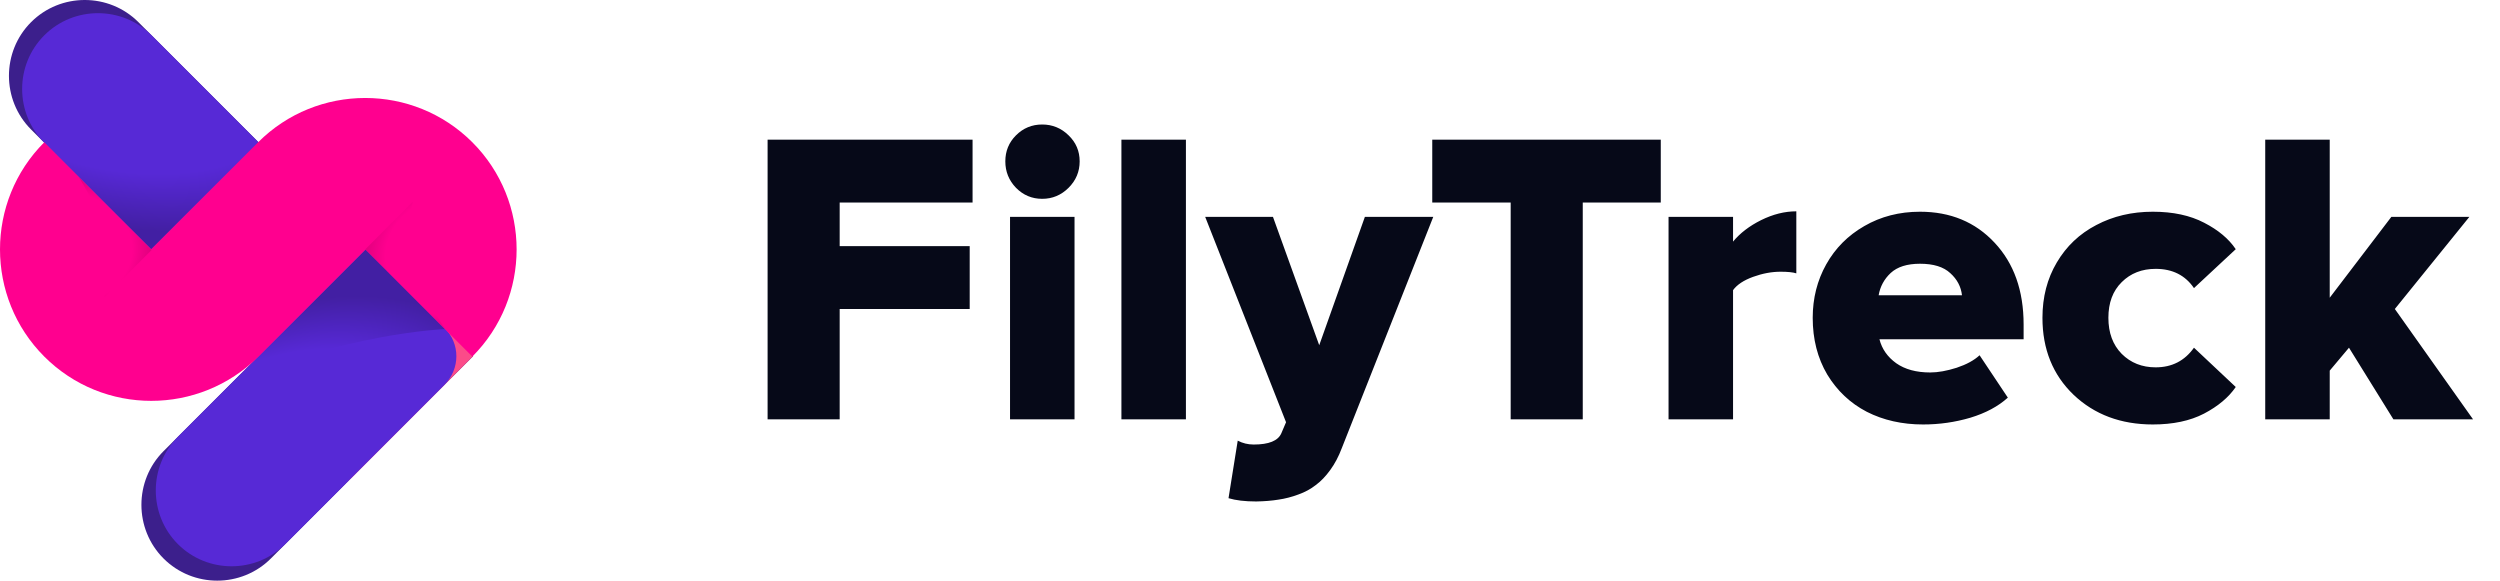 <svg width="155" height="36" viewBox="0 0 155 36" fill="none" xmlns="http://www.w3.org/2000/svg">
<path d="M22.68 15.427L10.14 27.971C8.31 29.802 8.31 32.796 10.14 34.627C11.971 36.458 14.963 36.458 16.794 34.627L29.334 22.082L22.68 15.427Z" fill="#3C1F8C"/>
<path d="M22.68 15.427L15.211 22.899C13.38 24.73 13.38 27.724 15.211 29.555C17.041 31.386 20.034 31.386 21.864 29.555L29.333 22.082L22.68 15.427Z" fill="#FB4B89"/>
<path d="M22.68 15.427L11.031 27.08C9.201 28.911 9.201 31.905 11.031 33.736C12.861 35.567 15.854 35.567 17.684 33.736L27.553 23.864C28.542 22.874 28.542 21.291 27.553 20.326L22.68 15.427Z" fill="#5729D6"/>
<path d="M16.05 8.845L8.581 1.373C6.75 -0.458 3.758 -0.458 1.927 1.373C0.097 3.204 0.097 6.198 1.927 8.029L9.397 15.501L16.05 8.845Z" fill="#3C1F8C"/>
<path d="M16.052 8.845L9.399 2.19C7.569 0.359 4.576 0.359 2.746 2.19C0.915 4.021 0.915 7.014 2.746 8.845L9.399 15.501L16.052 8.845Z" fill="#5729D6"/>
<path opacity="0.3" d="M16.028 8.796C16.028 8.796 9.721 12.26 2.523 8.598L9.375 15.452L16.028 8.796L14.123 6.891L16.028 8.796Z" fill="url(#paint0_radial_510_87)"/>
<path opacity="0.3" d="M27.602 20.4C27.602 20.4 21.146 20.672 14.295 23.839L22.68 15.452L27.602 20.4Z" fill="url(#paint1_radial_510_87)"/>
<path d="M16.027 22.107L22.656 15.476L29.285 22.107C32.945 18.445 32.945 12.482 29.285 8.821C25.624 5.159 19.663 5.159 16.003 8.821L9.374 15.451L2.745 8.821C-0.915 12.482 -0.915 18.445 2.745 22.107C6.406 25.769 12.342 25.769 16.027 22.107Z" fill="#FF008F"/>
<path opacity="0.3" d="M4.873 10.973C4.873 10.973 7.569 14.907 6.456 18.445L9.399 15.501L4.873 10.973Z" fill="url(#paint2_radial_510_87)"/>
<path opacity="0.3" d="M27.603 20.4C27.603 20.4 24.486 16.045 25.599 12.507L22.656 15.451L27.183 19.979" fill="url(#paint3_radial_510_87)"/>
<path d="M52.06 26H47.591V8.658H60.299V12.556H52.06V15.26H60.121V19.157H52.06V26ZM66.253 11.642C65.796 12.099 65.25 12.327 64.615 12.327C63.98 12.327 63.439 12.099 62.99 11.642C62.55 11.185 62.33 10.639 62.33 10.004C62.33 9.369 62.55 8.832 62.99 8.392C63.439 7.943 63.98 7.719 64.615 7.719C65.25 7.719 65.796 7.943 66.253 8.392C66.71 8.832 66.939 9.369 66.939 10.004C66.939 10.639 66.71 11.185 66.253 11.642ZM66.621 26H62.622V13.444H66.621V26ZM73.527 26H69.528V8.658H73.527V26ZM76.168 30.888L76.739 27.32C77.044 27.481 77.374 27.561 77.73 27.561C78.669 27.561 79.24 27.329 79.443 26.863L79.735 26.178L74.721 13.444H78.923L81.792 21.404L84.623 13.444H88.863L83.189 27.79C82.994 28.306 82.757 28.755 82.478 29.136C82.198 29.525 81.898 29.838 81.576 30.075C81.263 30.321 80.903 30.515 80.497 30.659C80.091 30.811 79.68 30.917 79.266 30.977C78.859 31.044 78.398 31.082 77.882 31.091C77.188 31.091 76.617 31.023 76.168 30.888ZM98.131 26H93.662V12.556H88.8V8.658H102.968V12.556H98.131V26ZM107.449 26H103.45V13.444H107.449V14.98C107.881 14.456 108.461 14.011 109.188 13.648C109.925 13.284 110.653 13.102 111.372 13.102V16.948C111.169 16.881 110.843 16.847 110.395 16.847C109.844 16.847 109.277 16.953 108.693 17.164C108.109 17.376 107.695 17.651 107.449 17.989V26ZM119.23 26.317C117.936 26.317 116.772 26.055 115.739 25.53C114.715 24.997 113.898 24.227 113.289 23.22C112.688 22.204 112.388 21.032 112.388 19.703C112.388 18.493 112.667 17.388 113.226 16.39C113.784 15.391 114.571 14.6 115.587 14.016C116.611 13.423 117.762 13.127 119.04 13.127C120.927 13.127 122.468 13.766 123.661 15.044C124.863 16.322 125.464 18.015 125.464 20.122V21.036H116.526C116.679 21.637 117.026 22.132 117.567 22.521C118.109 22.902 118.812 23.093 119.675 23.093C120.157 23.093 120.703 22.995 121.312 22.801C121.922 22.598 122.396 22.34 122.734 22.026L124.486 24.654C123.885 25.196 123.111 25.611 122.163 25.898C121.215 26.178 120.238 26.317 119.23 26.317ZM121.643 18.307C121.583 17.773 121.342 17.316 120.919 16.936C120.504 16.546 119.878 16.352 119.04 16.352C118.244 16.352 117.639 16.542 117.225 16.923C116.818 17.304 116.569 17.765 116.476 18.307H121.643ZM133.475 26.317C131.494 26.317 129.856 25.704 128.562 24.477C127.275 23.241 126.632 21.65 126.632 19.703C126.632 18.417 126.928 17.274 127.521 16.275C128.113 15.268 128.93 14.494 129.971 13.952C131.012 13.402 132.18 13.127 133.475 13.127C134.727 13.127 135.789 13.355 136.661 13.812C137.533 14.261 138.185 14.807 138.616 15.45L136.026 17.862C135.485 17.067 134.693 16.669 133.652 16.669C132.798 16.669 132.095 16.944 131.545 17.494C130.995 18.036 130.72 18.772 130.72 19.703C130.72 20.634 130.995 21.379 131.545 21.938C132.104 22.496 132.806 22.775 133.652 22.775C134.66 22.775 135.451 22.369 136.026 21.557L138.616 23.994C138.176 24.637 137.52 25.188 136.648 25.645C135.785 26.093 134.727 26.317 133.475 26.317ZM153.33 26H148.392L145.637 21.557L144.443 22.979V26H140.444V8.658H144.443V18.459L148.265 13.444H153.102L148.48 19.157L153.33 26Z" fill="#060918"/>
<defs>
<radialGradient id="paint0_radial_510_87" cx="0" cy="0" r="1" gradientUnits="userSpaceOnUse" gradientTransform="translate(6.963 3.712) rotate(102.91) scale(10.155 17.738)">
<stop offset="0.663" stop-opacity="0"/>
<stop offset="0.698" stop-opacity="0.084"/>
<stop offset="1" stop-opacity="0.8"/>
</radialGradient>
<radialGradient id="paint1_radial_510_87" cx="0" cy="0" r="1" gradientUnits="userSpaceOnUse" gradientTransform="translate(17.215 27.682) rotate(-111.388) scale(8.301 14.276)">
<stop offset="0.649" stop-opacity="0"/>
<stop offset="0.652" stop-opacity="0.01"/>
<stop offset="1" stop-opacity="0.8"/>
</radialGradient>
<radialGradient id="paint2_radial_510_87" cx="0" cy="0" r="1" gradientUnits="userSpaceOnUse" gradientTransform="translate(3.329 15.49) rotate(-1.511) scale(7.339 5.552)">
<stop offset="0.663" stop-opacity="0"/>
<stop offset="0.698" stop-opacity="0.084"/>
<stop offset="1" stop-opacity="0.8"/>
</radialGradient>
<radialGradient id="paint3_radial_510_87" cx="0" cy="0" r="1" gradientUnits="userSpaceOnUse" gradientTransform="translate(29.209 15.801) rotate(178.489) scale(8.008 6.058)">
<stop offset="0.663" stop-opacity="0"/>
<stop offset="0.698" stop-opacity="0.084"/>
<stop offset="1" stop-opacity="0.8"/>
</radialGradient>
</defs>
</svg>
